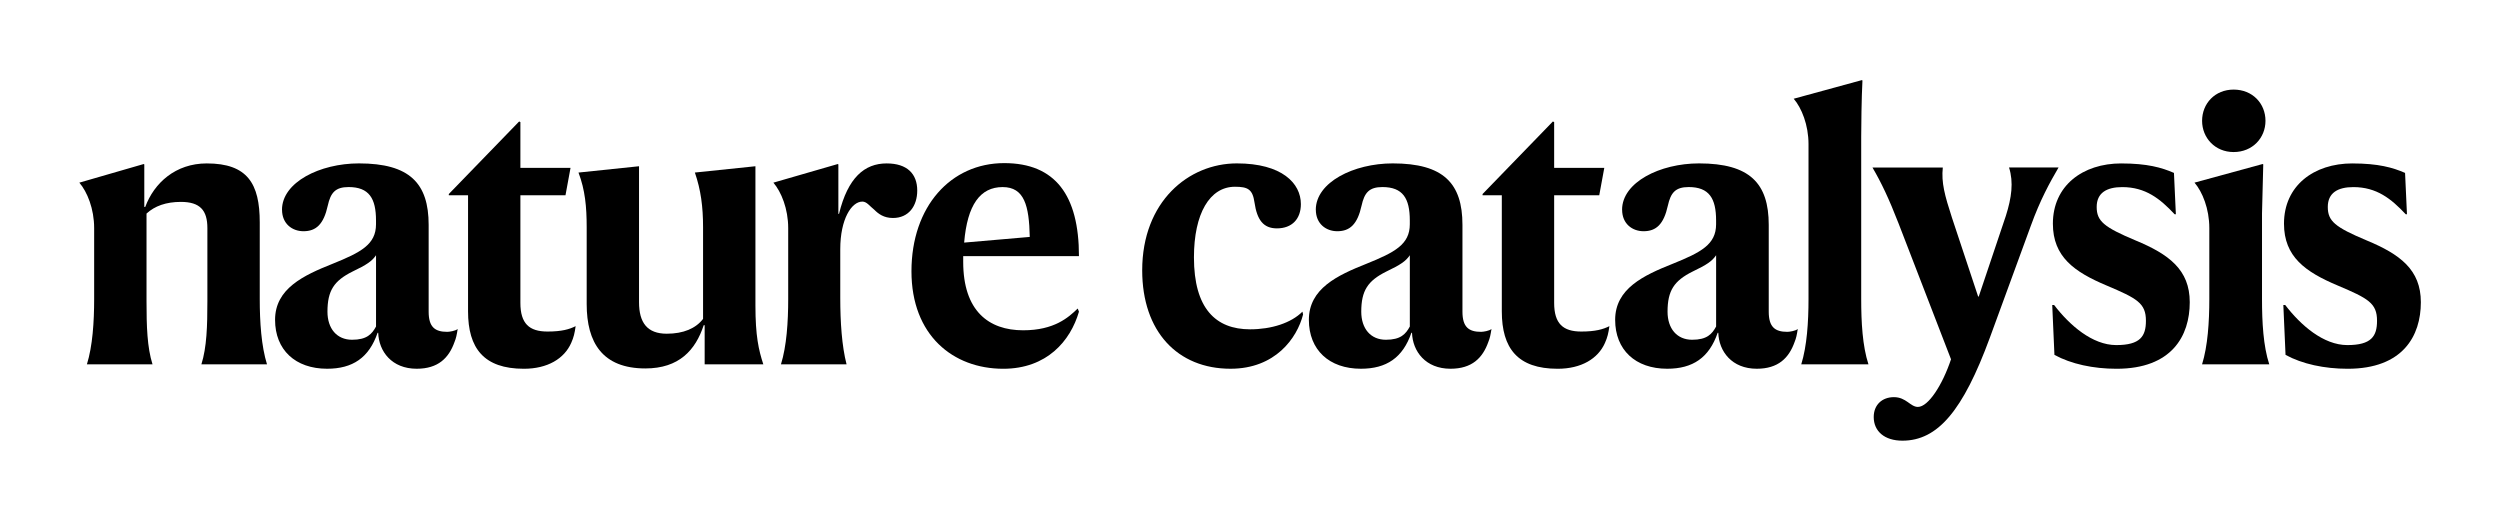 <?xml version="1.0" encoding="UTF-8"?>
<!-- Created with Inkscape (http://www.inkscape.org/) -->
<svg width="312.52mm" height="65.04mm" version="1.1" viewBox="0 0 312.52 65.04" xml:space="preserve" xmlns="http://www.w3.org/2000/svg" xmlns:xlink="http://www.w3.org/1999/xlink"><defs><g id="glyph-2-0"><path d="m0.078-9c0.391 0.453 0.734 1.297 0.734 2.25v3.516c0 1.141-0.078 2.328-0.359 3.234h3.25c-0.266-0.844-0.297-1.891-0.297-3.125v-4.344c0.406-0.375 0.969-0.578 1.703-0.578 0.953 0 1.312 0.422 1.312 1.297v3.625c0 1.234-0.031 2.281-0.297 3.125h3.25c-0.281-0.906-0.359-2.094-0.359-3.234v-3.797c0-1.922-0.609-2.922-2.625-2.922-1.547 0-2.609 0.969-3.047 2.156h-0.047v-2.109l-0.031-0.016z"/></g><g id="glyph-2-1"><path d="m0.453-7.656c0 0.688 0.5 1.062 1.062 1.062 0.625 0 1-0.344 1.203-1.266 0.141-0.641 0.375-0.922 1.031-0.922 1.016 0 1.359 0.562 1.359 1.656v0.188c0 1-0.75 1.391-2.141 1.953-1.453 0.578-2.859 1.234-2.859 2.781 0 1.484 1 2.422 2.578 2.422 1.266 0 2.078-0.547 2.5-1.781h0.031c0.031 0.922 0.672 1.781 1.906 1.781 1.062 0 1.594-0.531 1.875-1.328 0.078-0.188 0.109-0.344 0.156-0.641-0.109 0.094-0.406 0.141-0.516 0.141-0.609 0-0.922-0.234-0.922-1v-4.297c0-2.062-0.938-3.047-3.453-3.047-1.938 0-3.812 0.938-3.812 2.297zm3.469 6.438c-0.75 0-1.219-0.547-1.219-1.391 0-1.047 0.328-1.531 1.234-1.984 0.719-0.344 0.969-0.516 1.172-0.812v3.531c-0.203 0.375-0.453 0.656-1.188 0.656z"/></g><g id="glyph-2-2"><path d="m6.391-1.891c-0.312 0.156-0.688 0.266-1.391 0.266-0.906 0-1.344-0.391-1.344-1.422v-5.328h2.234l0.25-1.359h-2.484v-2.266l-0.062-0.031-3.484 3.594v0.062h0.953v5.75c0 1.828 0.781 2.844 2.766 2.844 1.172 0 2-0.5 2.344-1.281 0.125-0.281 0.172-0.484 0.219-0.828z"/></g><g id="glyph-2-3"><path d="m0.234-9.5c0.328 0.859 0.406 1.703 0.406 2.703v3.812c0 1.906 0.781 3.188 2.906 3.188 1.672 0 2.484-0.906 2.891-2.141h0.047v1.938h2.906c-0.234-0.719-0.391-1.406-0.391-2.922v-6.891l-3 0.312c0.297 0.859 0.406 1.703 0.406 2.703v4.547c-0.359 0.469-0.969 0.734-1.797 0.734-0.969 0-1.375-0.547-1.375-1.562v-6.734z"/></g><g id="glyph-2-4"><path d="m3.297-7.453v-2.453l-0.031-0.016-3.188 0.922c0.391 0.453 0.734 1.297 0.734 2.25v3.516c0 1.141-0.078 2.328-0.359 3.234h3.25c-0.234-0.906-0.312-2.094-0.312-3.297v-2.406c0-1.5 0.562-2.359 1.094-2.359 0.219 0 0.359 0.219 0.594 0.406 0.203 0.203 0.469 0.406 0.922 0.406 0.781 0 1.203-0.594 1.203-1.359 0-0.828-0.5-1.344-1.516-1.344-1.094 0-1.922 0.703-2.359 2.5z"/></g><g id="glyph-2-5"><path d="m8.609-2.609-0.062-0.156c-0.453 0.438-1.156 1.078-2.703 1.078-1.703 0-2.969-0.953-2.969-3.391v-0.281h5.734c0-3.016-1.172-4.609-3.703-4.609-2.641 0-4.594 2.141-4.594 5.359 0 3.172 2.062 4.828 4.547 4.828 2.156 0 3.328-1.375 3.75-2.828zm-3.781-6.172c1.078 0 1.312 0.922 1.344 2.469l-3.25 0.281c0.156-1.875 0.797-2.75 1.906-2.75z"/></g><g id="glyph-2-7"><path d="m8.281-2.469-0.031-0.141c-0.562 0.562-1.531 0.875-2.594 0.875-1.703 0-2.781-1.031-2.781-3.562 0-2.172 0.781-3.5 2.031-3.5 0.641 0 0.875 0.125 0.969 0.781 0.125 0.859 0.438 1.281 1.109 1.281 0.75 0 1.188-0.469 1.188-1.203 0-1.031-0.938-2.016-3.172-2.016-2.391 0-4.688 1.891-4.688 5.297 0 3.031 1.75 4.875 4.375 4.875 2.219 0 3.297-1.516 3.594-2.688z"/></g><g id="glyph-2-8"><path d="m3.422-11.266c0-0.469 0.016-1.953 0.062-2.797l-0.031-0.016-3.375 0.922c0.391 0.453 0.734 1.297 0.734 2.25v7.672c0 1.141-0.078 2.328-0.359 3.234h3.328c-0.297-0.906-0.359-2.094-0.359-3.234z"/></g><g id="glyph-2-9"><path d="m3.641-0.25c-0.422 1.266-1.125 2.359-1.641 2.359-0.375 0-0.578-0.484-1.188-0.484-0.578 0-1 0.375-1 0.984 0 0.703 0.531 1.172 1.422 1.172 1.75 0 3-1.484 4.328-5.094l2.031-5.547c0.469-1.297 0.938-2.141 1.375-2.891h-2.453c0.234 0.734 0.125 1.5-0.156 2.391l-1.344 4h-0.031l-1.297-3.906c-0.359-1.109-0.531-1.734-0.453-2.484h-3.484c0.438 0.75 0.812 1.531 1.297 2.781z"/></g><g id="glyph-2-10"><path d="m3.672-9.953c-1.922 0-3.391 1.109-3.391 2.984 0 1.641 1.062 2.391 2.656 3.062 1.516 0.641 1.953 0.875 1.953 1.75 0 0.766-0.281 1.203-1.469 1.203s-2.312-0.984-3.078-1.984h-0.094l0.109 2.469c0.828 0.453 1.922 0.688 3.078 0.688 2.734 0 3.625-1.625 3.625-3.297 0-1.609-1.031-2.375-2.688-3.062-1.562-0.656-1.922-0.953-1.922-1.656s0.5-0.984 1.266-0.984c1.156 0 1.875 0.578 2.594 1.344h0.062l-0.094-2.047c-0.609-0.266-1.328-0.469-2.609-0.469z"/></g><g id="glyph-2-11"><path d="m2.016-10.516c0.938 0 1.578-0.703 1.578-1.547 0-0.859-0.641-1.547-1.578-1.547-0.922 0-1.562 0.688-1.562 1.547 0 0.844 0.641 1.547 1.562 1.547zm1.406 3.047 0.062-2.438-0.031-0.016-3.375 0.922c0.391 0.453 0.734 1.297 0.734 2.25v3.516c0 1.141-0.078 2.328-0.359 3.234h3.328c-0.297-0.906-0.359-2.094-0.359-3.234z"/></g></defs><g transform="translate(108.61 71.351)"><g transform="matrix(.353 0 0 .353 34.083 -81.652)"><g fill="#0068a5"><use x="175.197" y="769.181" xlink:href="#glyph-0-6"/></g><g transform="matrix(7.149 0 0 7.149 -660.4 -238.67)"><g><use x="39.685" y="55.515" xlink:href="#glyph-2-0"/><use x="49.351" y="55.515" xlink:href="#glyph-2-1"/><use x="57.955" y="55.515" xlink:href="#glyph-2-2"/><use x="64.255" y="55.515" xlink:href="#glyph-2-3"/><use x="74.065" y="55.515" xlink:href="#glyph-2-4"/><use x="80.671" y="55.515" xlink:href="#glyph-2-5"/><use x="89.581" y="55.515" xlink:href="#glyph-2-6"/><use x="92.101" y="55.515" xlink:href="#glyph-2-7"/><use x="100.561" y="55.515" xlink:href="#glyph-2-1"/><use x="109.163" y="55.515" xlink:href="#glyph-2-2"/><use x="115.733" y="55.515" xlink:href="#glyph-2-1"/><use x="124.607" y="55.515" xlink:href="#glyph-2-8"/><use x="128.837" y="55.515" xlink:href="#glyph-2-9"/><use x="137.243" y="55.515" xlink:href="#glyph-2-10"/><use x="144.461" y="55.515" xlink:href="#glyph-2-11"/><use x="148.691" y="55.515" xlink:href="#glyph-2-10"/></g></g><g><use x="530.744" y="134.07" xlink:href="#glyph-4-4"/><use x="540.055" y="162.072" xlink:href="#glyph-4-4"/><use x="39.685" y="227.516" xlink:href="#glyph-5-0"/><use x="386.543" y="249.016" xlink:href="#glyph-6-8"/><use x="386.839" y="249.016" xlink:href="#glyph-6-18"/><use x="387.622" y="246.016" xlink:href="#glyph-7-0"/><use x="294.663" y="539.266" xlink:href="#glyph-11-5"/><use x="294.808" y="550.016" xlink:href="#glyph-12-9"/><use x="294.782" y="560.766" xlink:href="#glyph-14-7"/><use x="294.783" y="582.266" xlink:href="#glyph-17-4"/><use x="294.741" y="593.016" xlink:href="#glyph-18-10"/><use x="294.717" y="603.766" xlink:href="#glyph-19-9"/><use x="294.823" y="625.266" xlink:href="#glyph-21-4"/><use x="294.658" y="636.016" xlink:href="#glyph-22-6"/><use x="294.807" y="668.266" xlink:href="#glyph-23-10"/><use x="294.803" y="689.766" xlink:href="#glyph-25-3"/><use x="294.892" y="700.516" xlink:href="#glyph-27-7"/><use x="294.635" y="711.266" xlink:href="#glyph-28-4"/><use x="561.207" y="539.266" xlink:href="#glyph-29-9"/><use x="561.143" y="550.016" xlink:href="#glyph-30-7"/><use x="561.135" y="560.766" xlink:href="#glyph-31-6"/><use x="561.179" y="571.516" xlink:href="#glyph-32-8"/><use x="561.157" y="582.266" xlink:href="#glyph-33-5"/><use x="423.716" y="593.016" xlink:href="#glyph-34-3"/><use x="444.592" y="593.016" xlink:href="#glyph-34-3"/><use x="542.94" y="593.016" xlink:href="#glyph-34-3"/><use x="561.391" y="593.016" xlink:href="#glyph-34-3"/><use x="561.356" y="625.266" xlink:href="#glyph-24-6"/><use x="561.397" y="636.016" xlink:href="#glyph-35-7"/><use x="561.343" y="689.766" xlink:href="#glyph-36-2"/><use x="561.252" y="700.516" xlink:href="#glyph-37-3"/><use x="561.367" y="711.266" xlink:href="#glyph-38-4"/></g></g></g></svg>
